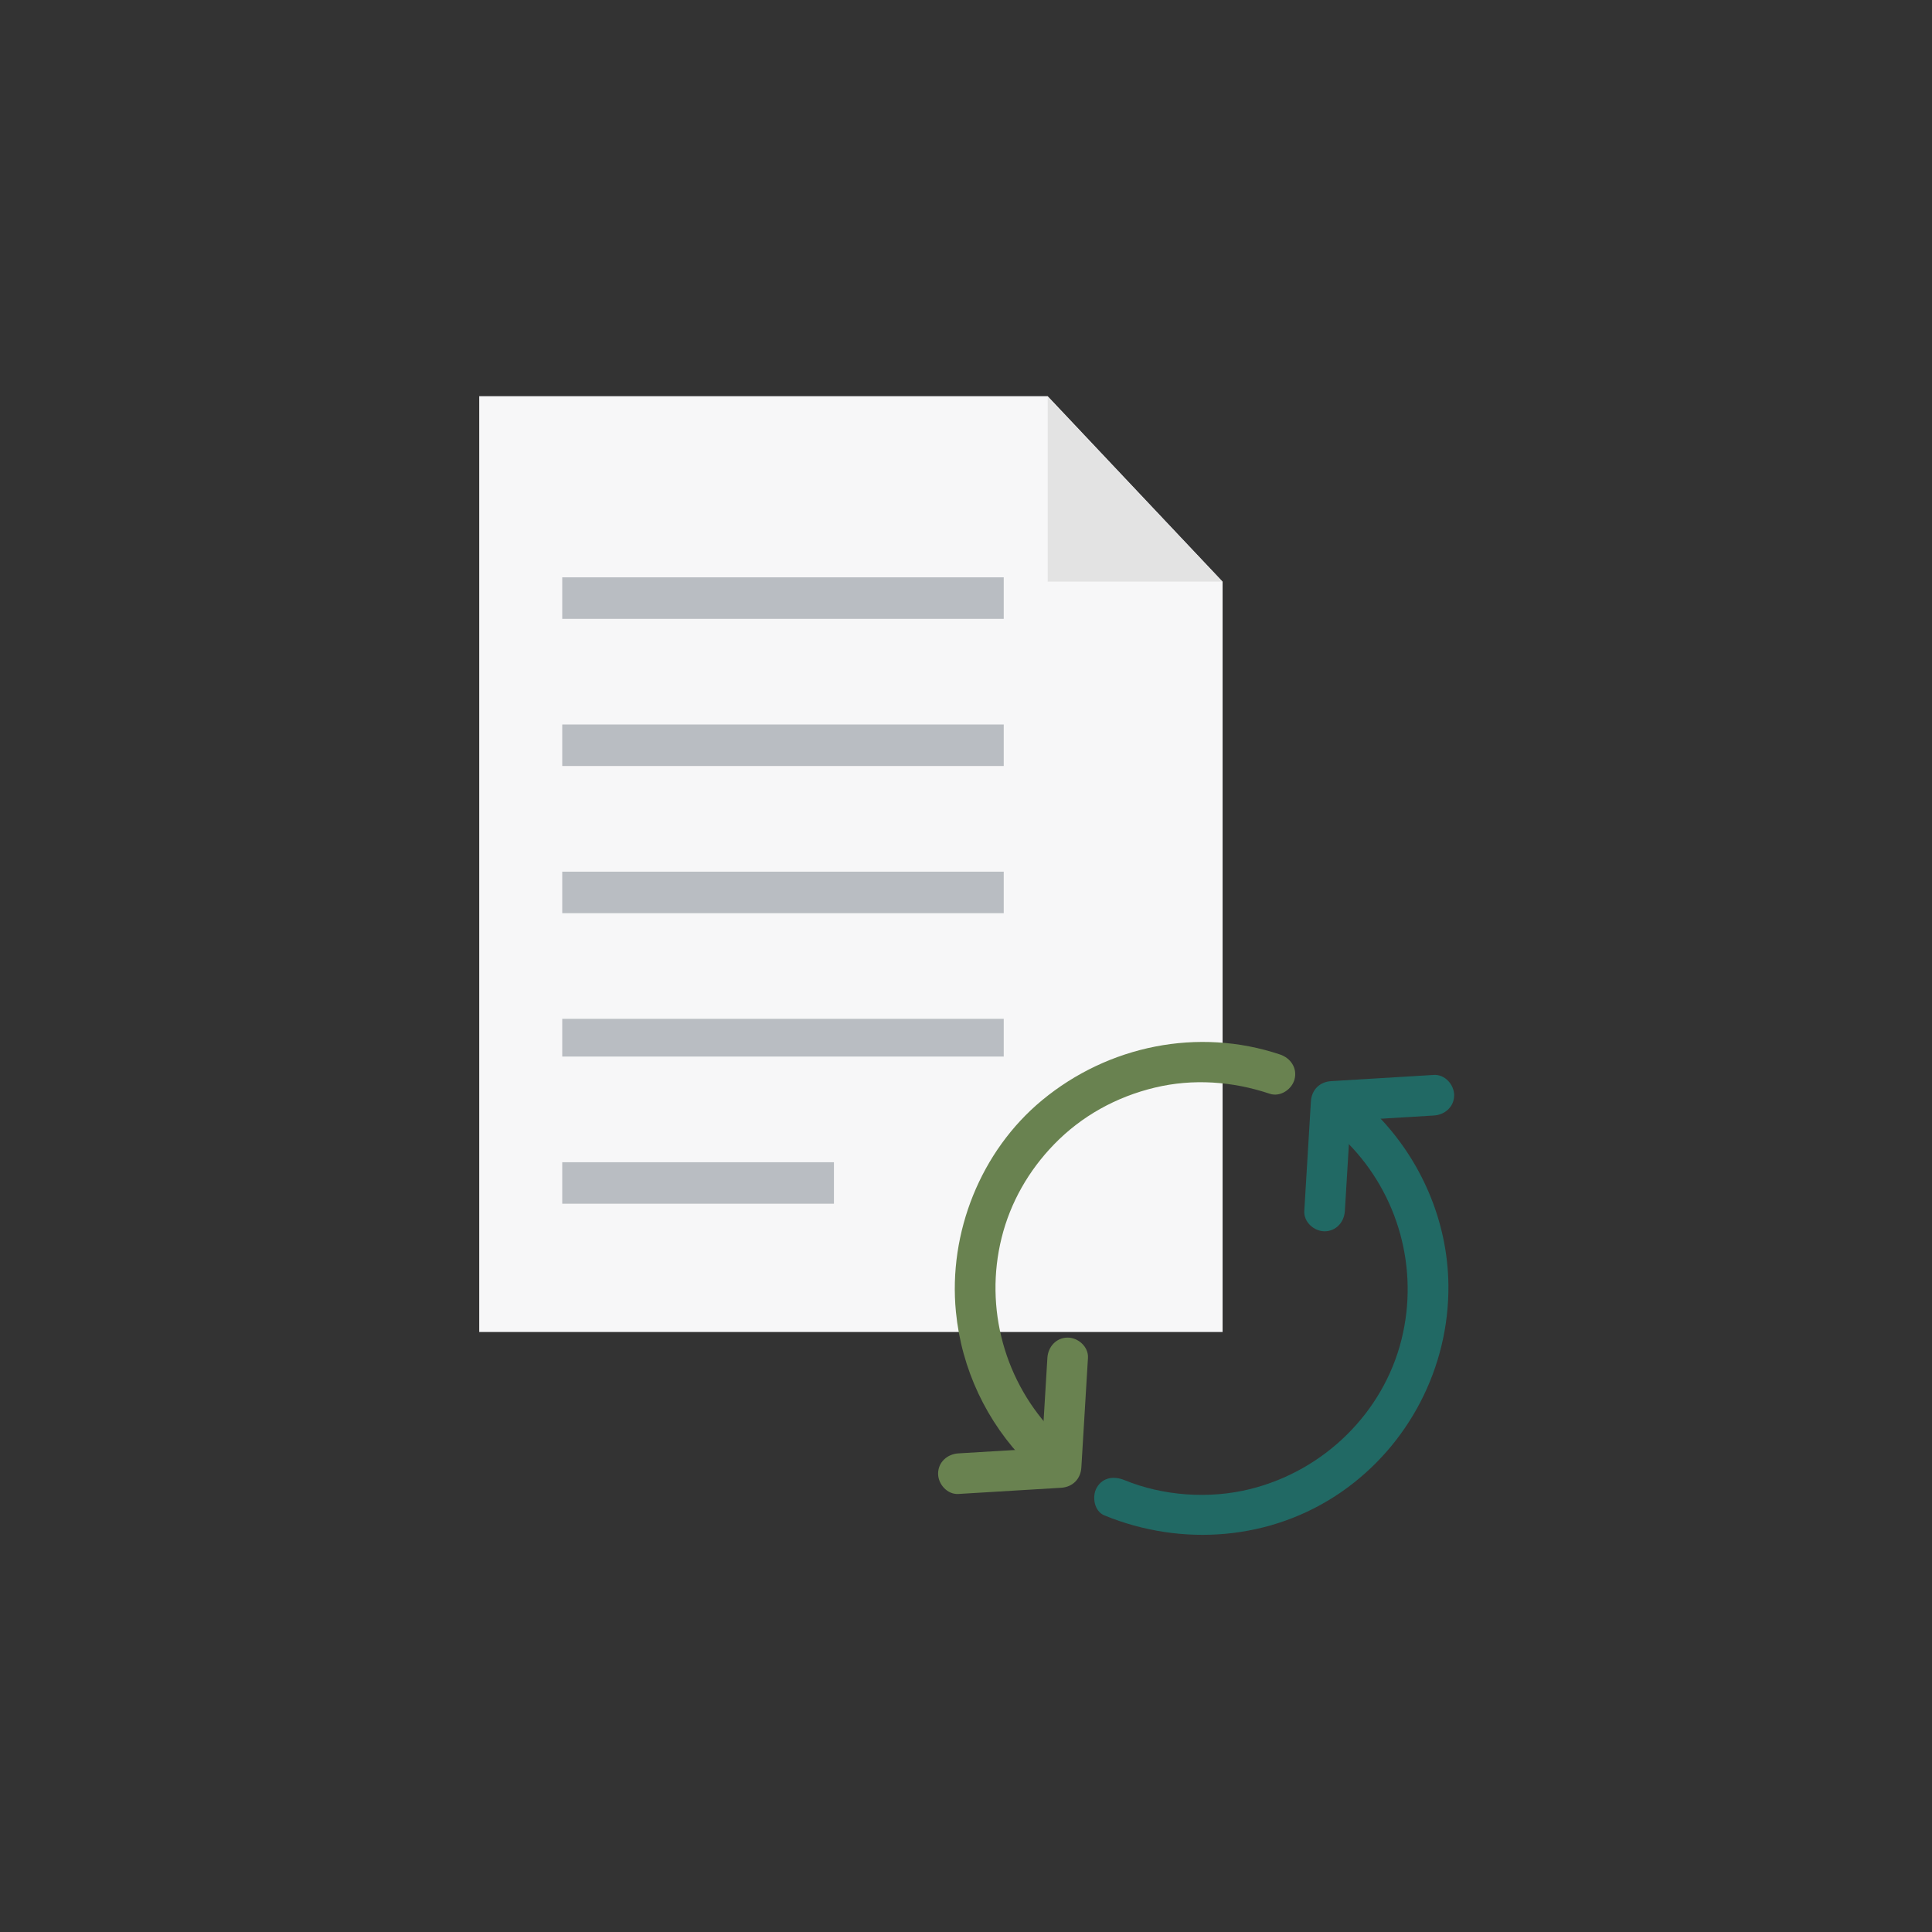 <?xml version="1.0" encoding="utf-8"?>
<!-- Generator: Adobe Illustrator 16.0.0, SVG Export Plug-In . SVG Version: 6.00 Build 0)  -->
<!DOCTYPE svg PUBLIC "-//W3C//DTD SVG 1.1//EN" "http://www.w3.org/Graphics/SVG/1.1/DTD/svg11.dtd">
<svg version="1.1" id="Layer_6" xmlns="http://www.w3.org/2000/svg" xmlns:xlink="http://www.w3.org/1999/xlink" x="0px" y="0px"
	 width="512px" height="512px" viewBox="0 0 512 512" enable-background="new 0 0 512 512" xml:space="preserve">
<rect x="0" y="0" width="512" height="512" fill="#333333" stroke="none"/>
<g>
	<g>
		<g>
			<g>
				<polygon fill="#F7F7F8" points="324,353 127,353 127,105 277.654,105 324,154.138 				"/>
				<polygon fill="#E3E3E3" points="323.933,154.138 277.654,154.138 277.654,105.253 				"/>
			</g>
			<g>
				<g>
					<rect x="149" y="192" fill="#B9BDC2" width="117" height="11"/>
				</g>
				<g>
					<rect x="149" y="231" fill="#B9BDC2" width="117" height="11"/>
				</g>
				<g>
					<rect x="149" y="270" fill="#B9BDC2" width="117" height="10"/>
				</g>
				<g>
					<rect x="149" y="308" fill="#B9BDC2" width="72" height="11"/>
				</g>
				<g>
					<rect x="149" y="153" fill="#B9BDC2" width="117" height="11"/>
				</g>
			</g>
		</g>
	</g>
	<g>
		<g>
			<g>
				<g>
					<g>
						<path fill="#216964" d="M357.086,302.825c13.536,13.678,18.979,33.475,14.331,52.142c-4.825,19.379-20.468,34.765-40.1,39.648
							c-10.894,2.71-23.119,1.817-33.345-2.378c-2.71-1.113-5.745-0.773-7.332,2.021c-1.311,2.303-0.696,6.218,2.021,7.333
							c20.611,8.458,44.33,6.593,62.813-6.199c17.889-12.382,28.581-33.042,28.37-54.791c-0.164-16.967-7.255-33.356-19.155-45.379
							C359.811,290.292,352.209,297.897,357.086,302.825L357.086,302.825z"/>
					</g>
				</g>
				<g>
					<g>
						<path fill="#216964" d="M356.404,320.926c0.584-9.68,1.168-19.36,1.752-29.04c-1.793,1.793-3.586,3.585-5.377,5.376
							c9.07-0.548,18.141-1.095,27.209-1.642c2.925-0.176,5.379-2.316,5.379-5.377c-0.001-2.797-2.45-5.553-5.378-5.378
							c-9.069,0.548-18.14,1.097-27.21,1.644c-3.061,0.185-5.191,2.315-5.376,5.377c-0.585,9.68-1.169,19.36-1.754,29.041
							c-0.177,2.926,2.579,5.376,5.377,5.377C354.088,326.302,356.228,323.849,356.404,320.926L356.404,320.926z"/>
					</g>
				</g>
			</g>
			<g>
				<g>
					<g>
						<path fill="#698250" d="M279.777,380.135c-13.535-13.675-18.979-33.474-14.331-52.139c2.34-9.399,7.201-17.825,13.885-24.719
							c7.313-7.542,16.519-12.61,26.741-15.057c10.058-2.407,20.518-1.687,30.432,1.638c2.778,0.932,5.863-1.147,6.566-3.837
							c0.776-2.976-1.059-5.636-3.838-6.565c-21.689-7.273-45.543-2.378-63.068,12.115c-16.275,13.457-24.879,35.135-22.837,56.066
							c1.477,15.147,8.138,29.283,18.846,40.102C277.053,392.671,284.655,385.063,279.777,380.135L279.777,380.135z"/>
					</g>
				</g>
				<g>
					<g>
						<path fill="#698250" d="M277.568,359.856c-0.584,9.684-1.168,19.361-1.753,29.042c1.793-1.792,3.585-3.585,5.377-5.377
							c-9.069,0.547-18.14,1.095-27.21,1.642c-2.923,0.176-5.376,2.314-5.377,5.377c0.001,2.799,2.45,5.554,5.377,5.378
							c9.07-0.548,18.141-1.095,27.21-1.642c3.061-0.186,5.192-2.317,5.378-5.378c0.584-9.681,1.167-19.362,1.752-29.042
							c0.178-2.926-2.579-5.377-5.377-5.377C279.884,354.481,277.744,356.936,277.568,359.856L277.568,359.856z"/>
					</g>
				</g>
			</g>
		</g>
	</g>
</g>
</svg>
